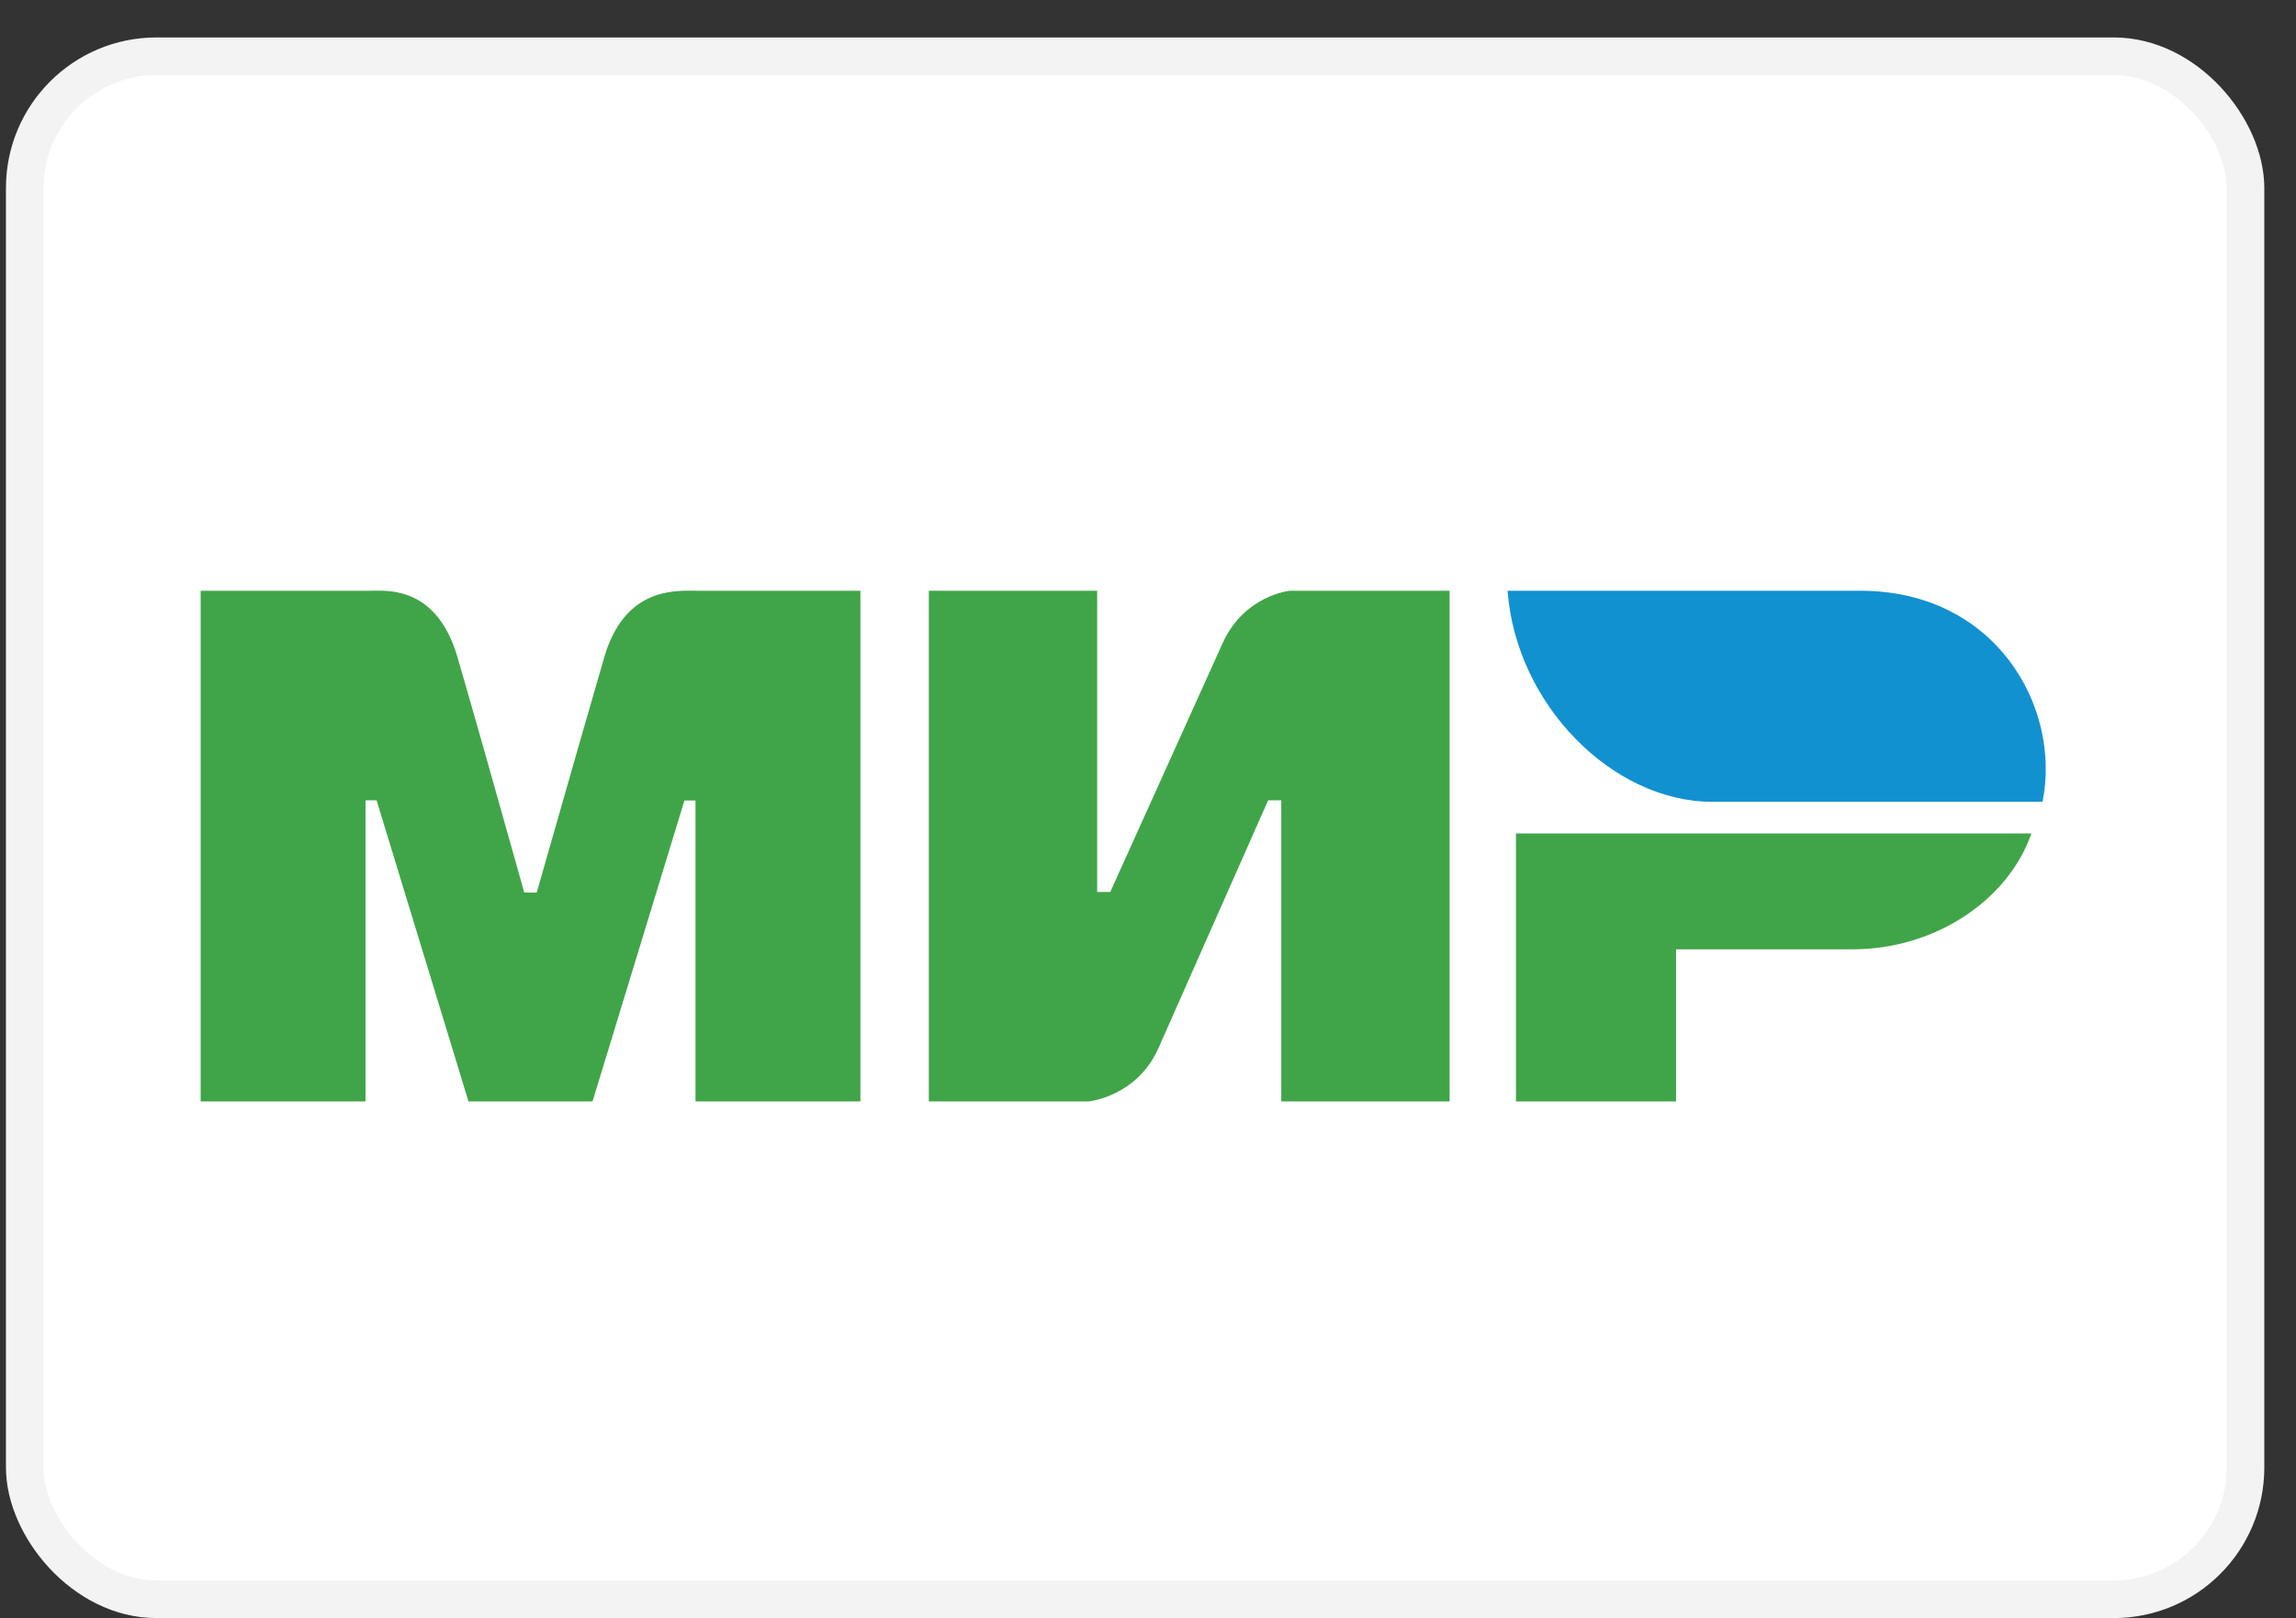 <svg width="61" height="43" viewBox="0 0 61 43" fill="none" xmlns="http://www.w3.org/2000/svg">
<rect x="0" y="0" width="61" height="43" fill="#333333" stroke="none"/>
<rect x="0.658" y="1.495" width="59" height="41" rx="3.5" fill="white" stroke="#F3F3F3"/>
<path fill-rule="evenodd" clip-rule="evenodd" d="M9.864 15.697C9.885 15.697 9.908 15.697 9.933 15.696C10.426 15.688 11.63 15.667 12.155 17.464C12.526 18.736 13.117 20.82 13.929 23.716H14.26C15.13 20.663 15.729 18.579 16.054 17.464C16.578 15.67 17.84 15.688 18.452 15.696C18.491 15.697 18.527 15.697 18.561 15.697L22.859 15.697V29.267H18.478V21.27H18.184L15.742 29.267H12.447L10.005 21.265H9.711V29.267H5.331V15.697L9.864 15.697ZM29.149 15.697V23.7H29.498L32.469 17.12C33.045 15.81 34.274 15.697 34.274 15.697H38.513V29.267H34.041V21.265H33.692L30.78 27.845C30.203 29.149 28.916 29.267 28.916 29.267H24.677V15.697H29.149ZM49.219 25.225C51.388 25.225 53.346 23.94 53.97 22.146H40.276V29.267H44.529V25.225H49.219Z" fill="#40A548"/>
<path d="M49.424 15.697H40.053C40.276 18.719 42.84 21.305 45.493 21.305H54.266C54.772 18.794 53.029 15.697 49.424 15.697Z" fill="#1291D0"/>
</svg>
